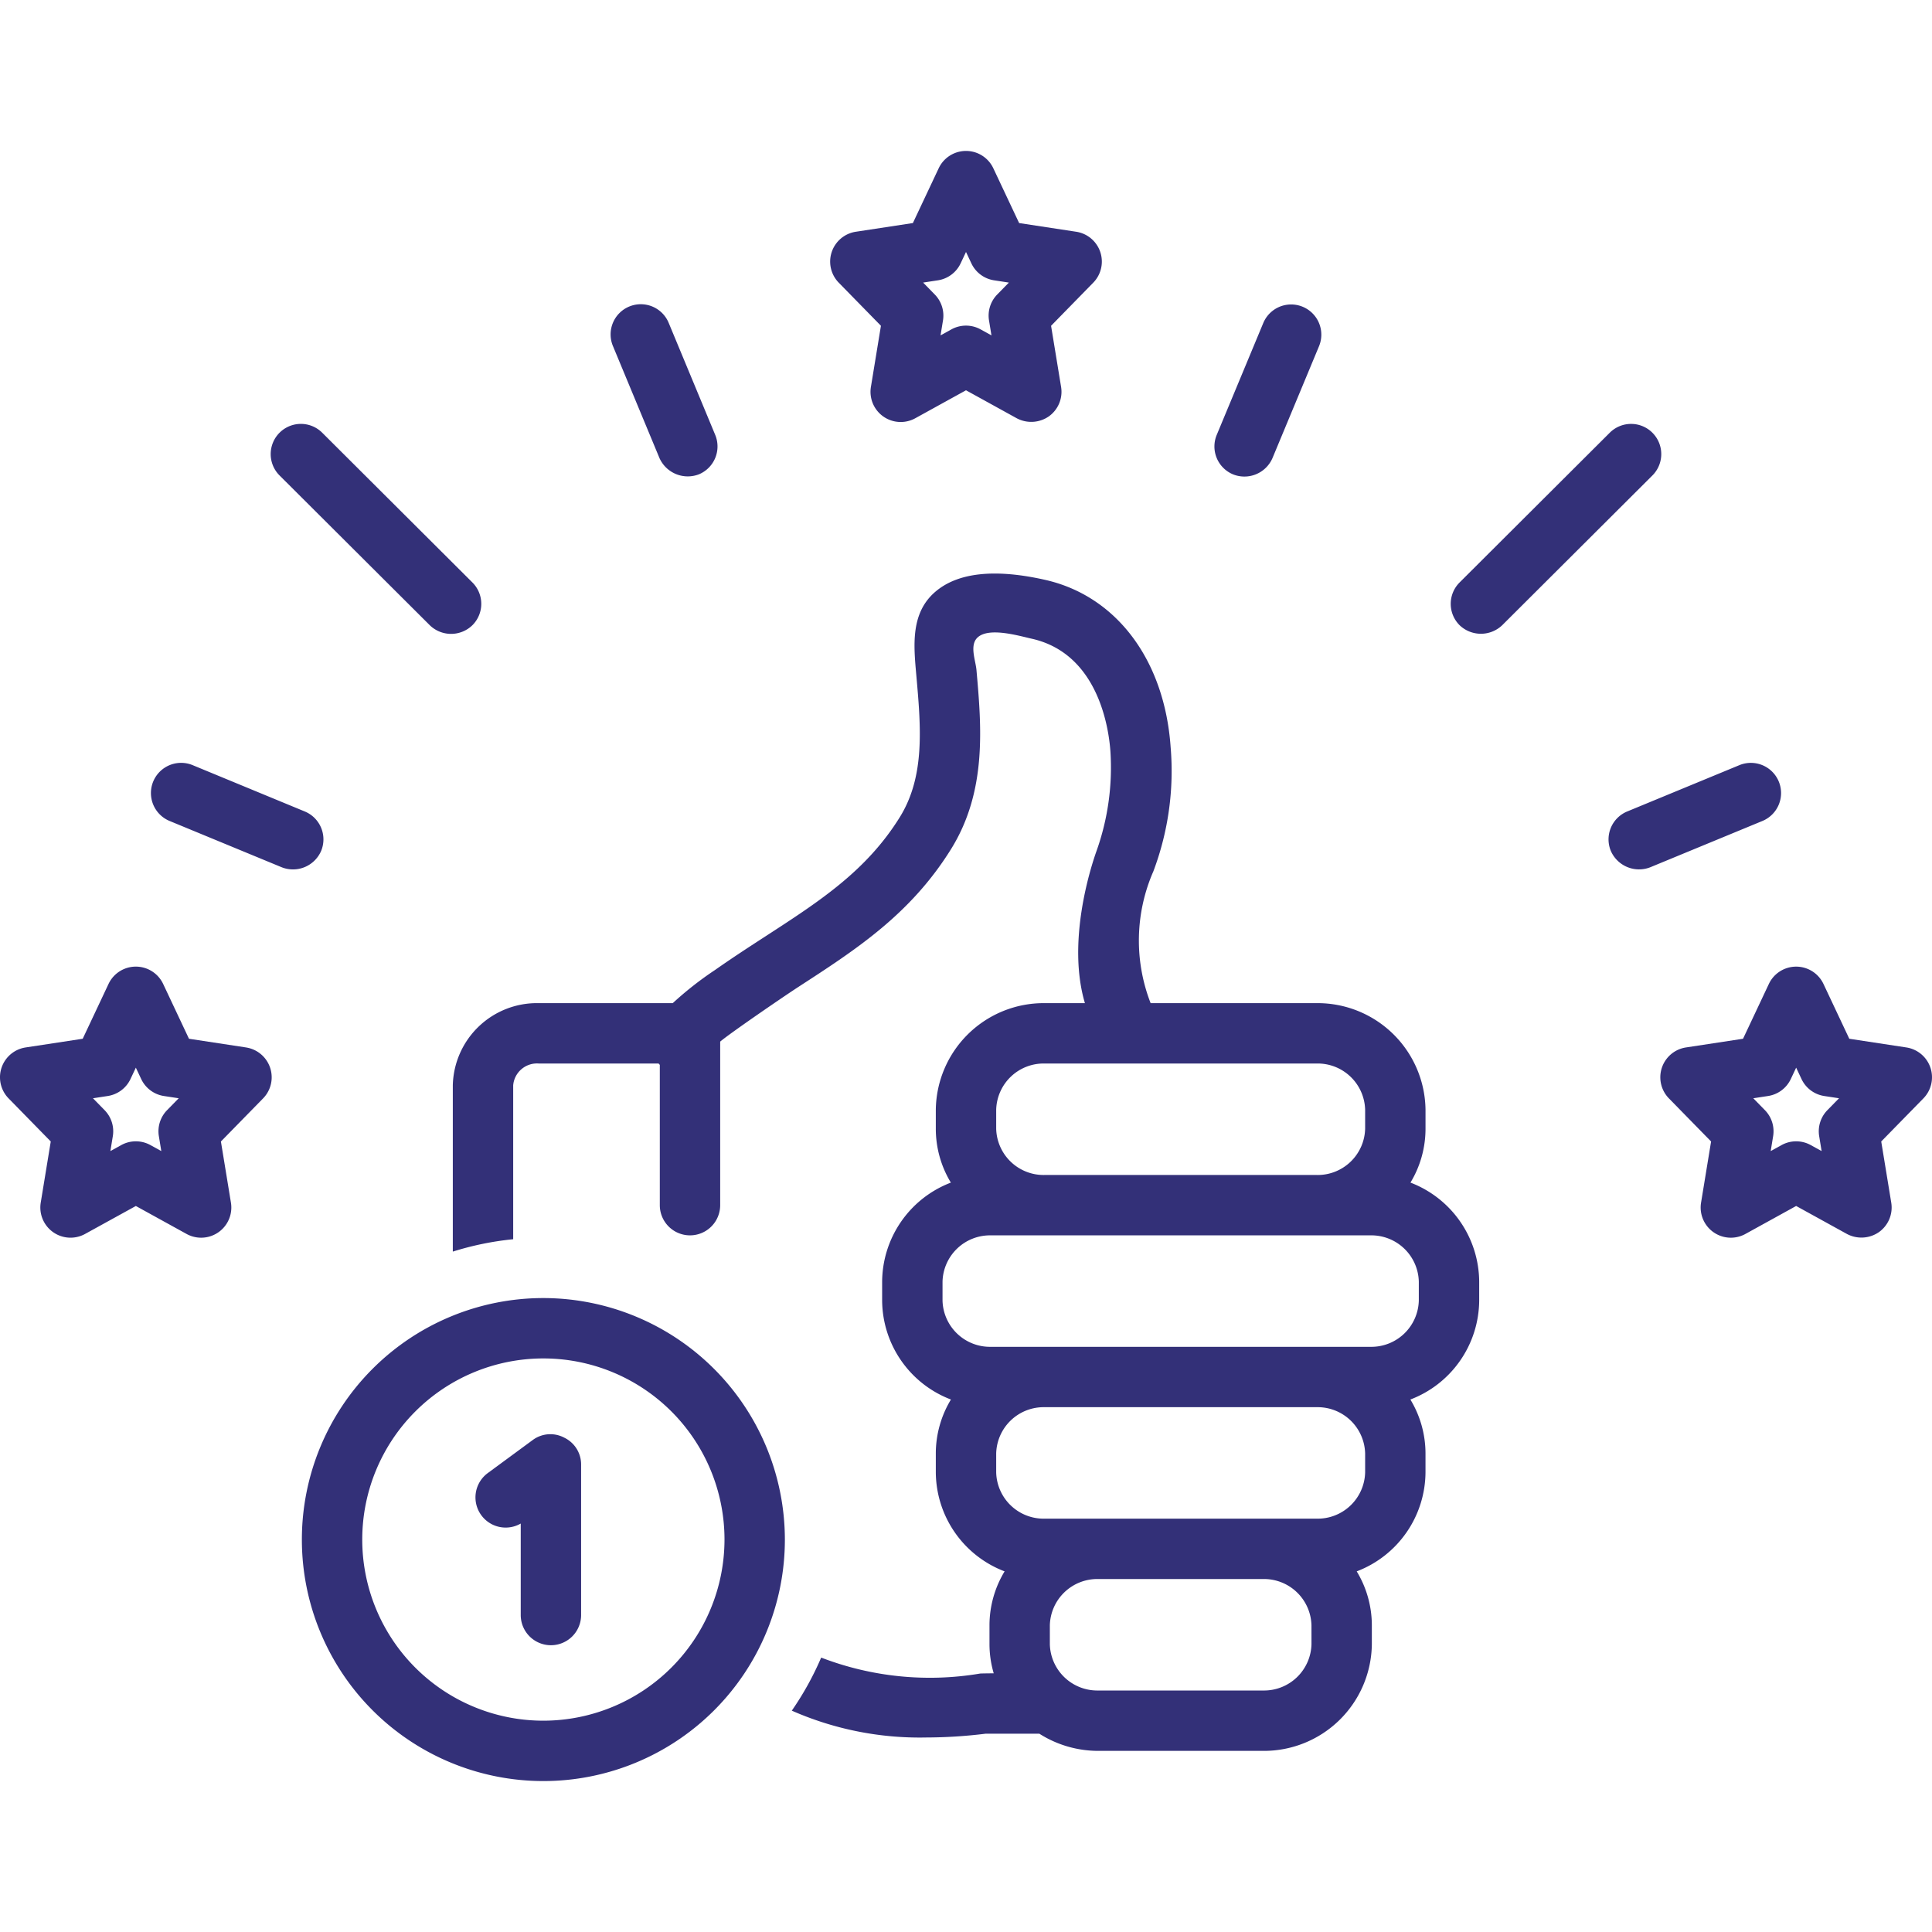 <svg class="" xml:space="preserve" style="enable-background:new 0 0 512 512" viewBox="0 0 128 128" y="0" x="0" height="512" width="512" xmlns:xlink="http://www.w3.org/1999/xlink" version="1.1" xmlns="http://www.w3.org/2000/svg"><g><path class="" data-original="#333078" opacity="1" fill="#333078" d="m58.364 21.584-.664 4.051a2 2 0 0 0 2.94 2.075L64 25.857l3.36 1.853a2.048 2.048 0 0 0 2.12-.118 1.999 1.999 0 0 0 .82-1.957l-.664-4.05 2.793-2.855a2 2 0 0 0-1.128-3.376l-3.781-.576-1.71-3.63a2 2 0 0 0-3.619 0l-1.71 3.63-3.782.576a2 2 0 0 0-1.128 3.376Zm3.773-3.012a1.998 1.998 0 0 0 1.508-1.125l.355-.754.355.754a1.998 1.998 0 0 0 1.508 1.125l.978.15-.771.788a1.999 1.999 0 0 0-.545 1.722l.162.988-.721-.398a2 2 0 0 0-1.932 0l-.721.398.162-.988a1.999 1.999 0 0 0-.545-1.722l-.771-.789ZM16.301 69.396l-3.781-.576-1.71-3.63a2 2 0 0 0-3.62 0l-1.71 3.63-3.781.576A2 2 0 0 0 .57 72.772l2.793 2.854-.664 4.05a2 2 0 0 0 2.94 2.075L9 79.9l3.36 1.852a2 2 0 0 0 2.94-2.074l-.664-4.051 2.793-2.854a2 2 0 0 0-1.128-3.376Zm-5.231 4.155a1.999 1.999 0 0 0-.545 1.722l.162.989-.722-.398a1.999 1.999 0 0 0-1.93 0l-.722.398.162-.989a1.999 1.999 0 0 0-.545-1.722l-.771-.788.978-.15a1.998 1.998 0 0 0 1.508-1.124L9 70.735l.355.754a1.998 1.998 0 0 0 1.508 1.125l.978.149ZM127.897 70.74a2 2 0 0 0-1.596-1.344l-3.781-.576-1.71-3.63a2 2 0 0 0-3.619 0l-1.71 3.63-3.782.576a2 2 0 0 0-1.128 3.376l2.793 2.854-.664 4.05a2 2 0 0 0 2.94 2.076l3.36-1.853 3.36 1.852a2.04 2.04 0 0 0 2.12-.117 2 2 0 0 0 .82-1.957l-.664-4.051 2.793-2.854a2 2 0 0 0 .468-2.032Zm-6.827 2.811a1.999 1.999 0 0 0-.545 1.722l.162.989-.722-.398a1.999 1.999 0 0 0-1.93 0l-.722.398.162-.989a1.999 1.999 0 0 0-.545-1.722l-.771-.788.978-.15a1.998 1.998 0 0 0 1.508-1.124l.355-.754.355.754a1.998 1.998 0 0 0 1.508 1.125l.978.149ZM35.998 86A16 16 0 1 0 52 102.001 16.017 16.017 0 0 0 35.998 86Zm0 28A12 12 0 1 1 48 102.001 12.012 12.012 0 0 1 35.998 114Z"></path><path class="" data-original="#333078" opacity="1" fill="#333078" d="M93.447 78.35a6.88 6.88 0 0 0 .997-3.569v-1.255a7.15 7.15 0 0 0-7.215-7.065H76.232a11.443 11.443 0 0 1 .181-8.732 18.86 18.86 0 0 0 1.145-8.224c-.403-5.781-3.595-10.031-8.329-11.091-3.335-.75-5.78-.481-7.265.795-1.655 1.423-1.428 3.572-1.256 5.526.305 3.445.592 6.699-1.103 9.42-2.208 3.543-5.282 5.538-8.841 7.847-1.094.71-2.225 1.443-3.378 2.253a22.575 22.575 0 0 0-2.814 2.206h-8.884A5.576 5.576 0 0 0 30 71.905v11.017a19.846 19.846 0 0 1 4-.82V71.904a1.582 1.582 0 0 1 1.688-1.444h7.943c.029.029.053.061.083.088v9.297a2 2 0 0 0 4 0V69.01c.601-.519 4.163-2.963 5.226-3.653 3.796-2.462 7.38-4.788 10.06-9.086 2.403-3.857 2.025-8.124 1.693-11.888-.055-.62-.47-1.63.065-2.14.75-.715 2.737-.119 3.596.073 4.424.991 5.109 5.966 5.214 7.466a16.485 16.485 0 0 1-.923 6.606c-.386 1.082-1.973 6.005-.767 10.073h-2.663A7.15 7.15 0 0 0 62 73.526v1.255a6.88 6.88 0 0 0 .997 3.57 7.076 7.076 0 0 0-4.553 6.56v1.255a7.067 7.067 0 0 0 4.558 6.556A6.903 6.903 0 0 0 62 96.296v1.253a7.068 7.068 0 0 0 4.558 6.558 6.905 6.905 0 0 0-1.002 3.575v1.253a6.897 6.897 0 0 0 .28 1.926s-.818.006-.901.016a20.037 20.037 0 0 1-10.53-1.058 19.975 19.975 0 0 1-1.946 3.516 21.04 21.04 0 0 0 8.905 1.778 32.548 32.548 0 0 0 3.946-.252h3.547A7.276 7.276 0 0 0 72.77 116h10.903a7.15 7.15 0 0 0 7.215-7.065v-1.253a6.905 6.905 0 0 0-1.002-3.575 7.068 7.068 0 0 0 4.557-6.558v-1.253a6.903 6.903 0 0 0-1.002-3.574A7.067 7.067 0 0 0 98 86.166v-1.254a7.076 7.076 0 0 0-4.553-6.562ZM66 73.526a3.146 3.146 0 0 1 3.215-3.065h18.014a3.146 3.146 0 0 1 3.215 3.065v1.255a3.146 3.146 0 0 1-3.215 3.065H69.215A3.146 3.146 0 0 1 66 74.781Zm20.889 35.409A3.146 3.146 0 0 1 83.674 112H72.77a3.146 3.146 0 0 1-3.215-3.065v-1.253a3.147 3.147 0 0 1 3.215-3.067h10.903a3.147 3.147 0 0 1 3.215 3.067Zm3.555-11.386a3.146 3.146 0 0 1-3.215 3.066H69.215A3.146 3.146 0 0 1 66 97.549v-1.253a3.147 3.147 0 0 1 3.215-3.066h18.014a3.147 3.147 0 0 1 3.215 3.066ZM94 86.166a3.146 3.146 0 0 1-3.215 3.064H65.66a3.146 3.146 0 0 1-3.215-3.064v-1.254a3.147 3.147 0 0 1 3.215-3.066h25.126A3.146 3.146 0 0 1 94 84.912ZM37.386 95.25a1.964 1.964 0 0 0-2.071.14l-3 2.206a2 2 0 0 0 2.185 3.343V107a2 2 0 0 0 4 0V97a1.968 1.968 0 0 0-1.114-1.75ZM109.48 28.673a2 2 0 0 0-2.829-.004l-9.949 9.921a2 2 0 0 0-.004 2.828 2.043 2.043 0 0 0 2.828.004l9.95-9.921a2 2 0 0 0 .003-2.828ZM28.474 41.423a2.025 2.025 0 0 0 2.828-.005 2 2 0 0 0-.004-2.828l-9.951-9.922a2 2 0 0 0-2.825 2.833ZM43.69 30.345a2.055 2.055 0 0 0 2.614 1.08 2 2 0 0 0 1.08-2.614l-3.076-7.406a2 2 0 1 0-3.694 1.534ZM21.277 56.374a2 2 0 0 0-1.085-2.612l-7.428-3.069a2 2 0 1 0-1.528 3.698l7.429 3.068a2.032 2.032 0 0 0 2.612-1.085ZM117.849 51.78a2 2 0 0 0-2.612-1.086l-7.43 3.068a2 2 0 0 0-1.086 2.612 2.04 2.04 0 0 0 2.612 1.085l7.43-3.067a2 2 0 0 0 1.086-2.612ZM81.69 31.427a2.027 2.027 0 0 0 2.616-1.079l3.082-7.408a2 2 0 1 0-3.694-1.536l-3.082 7.408a2 2 0 0 0 1.079 2.615Z"></path></g></svg>
